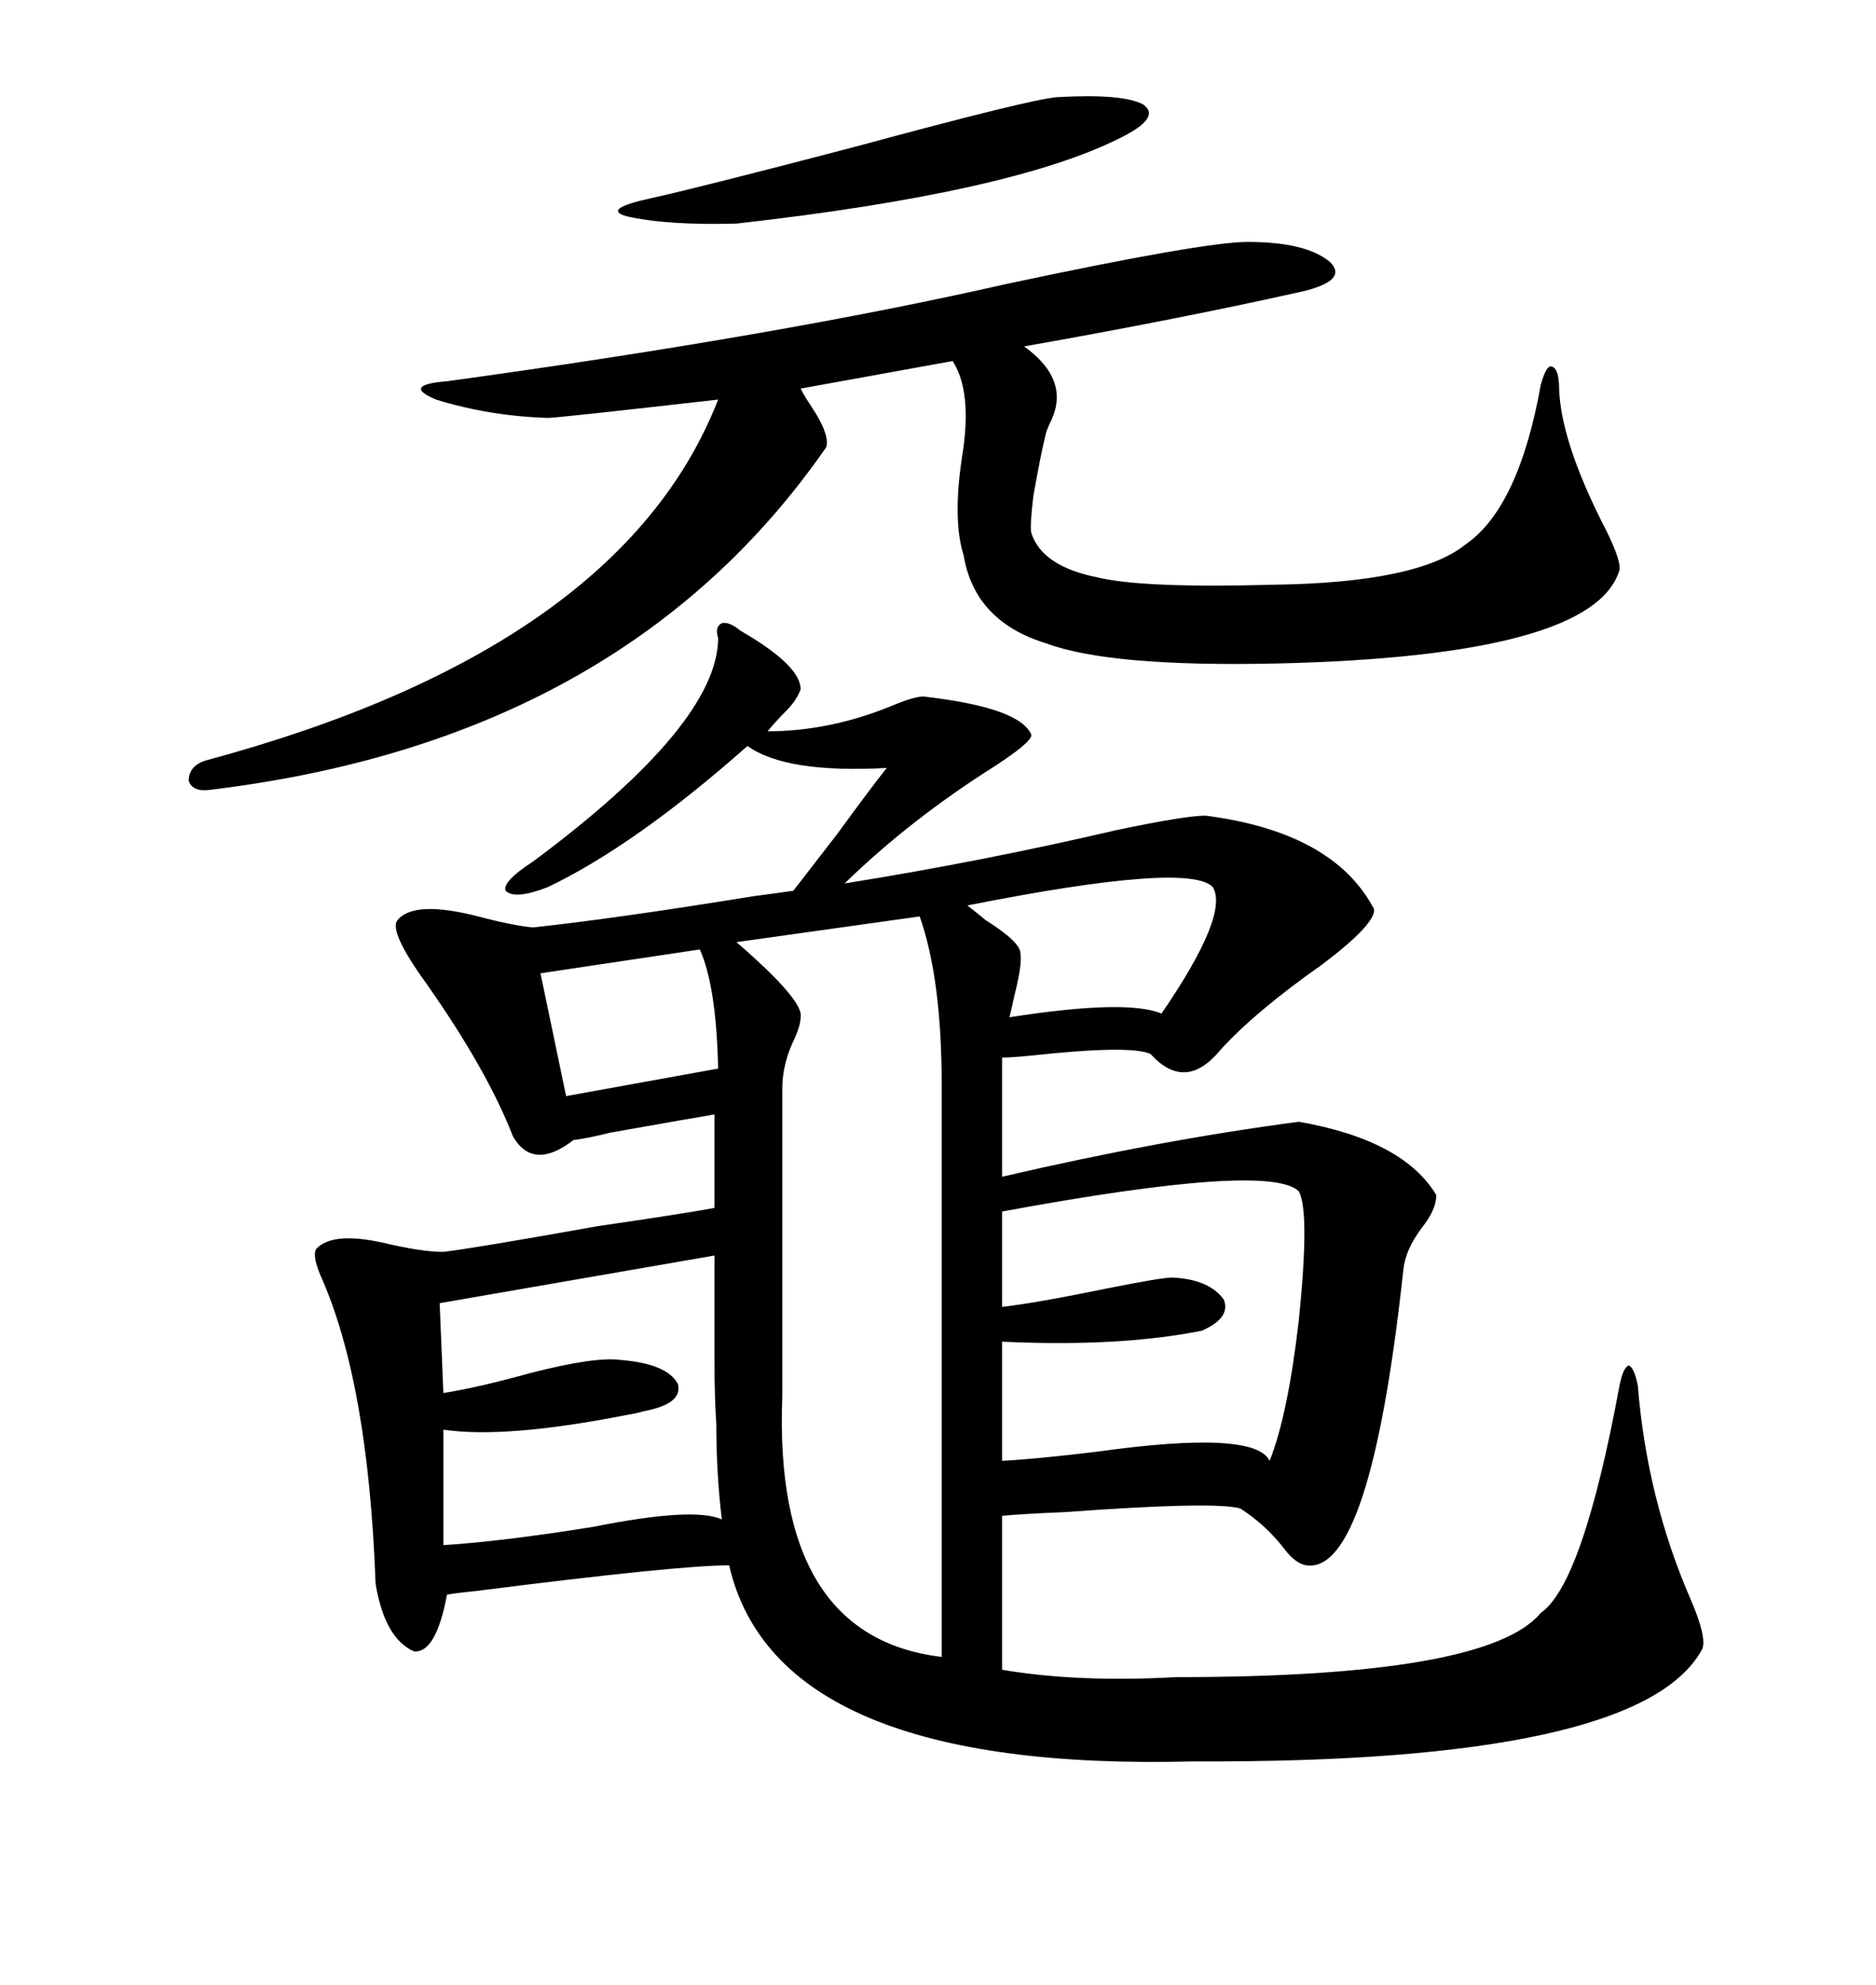<svg xmlns="http://www.w3.org/2000/svg" xmlns:xlink="http://www.w3.org/1999/xlink" width="300" height="317.285"><path d="M118.36 100.78L118.36 100.78Q128.03 106.35 128.03 110.16L128.03 110.16Q127.44 111.91 125.68 113.67L125.68 113.67Q123.93 115.43 122.75 116.89L122.75 116.89Q132.71 116.89 142.68 112.79L142.68 112.79Q146.19 111.33 147.66 111.33L147.66 111.33Q163.18 113.09 164.94 117.48L164.94 117.48Q164.94 118.65 159.08 122.46L159.08 122.46Q145.61 130.96 135.06 141.21L135.06 141.21Q157.03 137.70 178.42 132.71L178.42 132.71Q189.55 130.37 192.77 130.37L192.77 130.37Q213.28 133.01 219.73 145.31L219.73 145.31Q220.02 147.66 211.52 154.10L211.52 154.10Q200.68 161.72 195.12 167.87L195.12 167.87Q189.55 174.61 183.98 168.46L183.98 168.46Q180.76 166.99 164.65 168.75L164.65 168.75Q161.72 169.04 160.25 169.04L160.25 169.04L160.25 188.09Q185.45 182.23 207.71 179.30L207.71 179.30Q224.41 182.23 229.69 191.02L229.69 191.02Q229.69 193.36 227.34 196.29L227.34 196.29Q224.71 199.80 224.41 203.03L224.41 203.03Q219.14 251.66 208.89 250.20L208.89 250.20Q207.13 249.90 205.37 247.56L205.37 247.56Q202.44 243.75 198.34 241.11L198.34 241.11Q194.24 239.94 170.21 241.70L170.21 241.70Q163.18 241.99 160.25 242.29L160.25 242.29L160.25 266.89Q172.27 268.95 188.09 268.07L188.09 268.07Q237.89 268.07 246.39 257.81L246.39 257.81Q253.13 253.13 258.98 221.48L258.98 221.48Q259.57 218.55 260.45 218.26L260.45 218.26Q261.33 218.55 261.91 221.48L261.91 221.48Q263.38 239.65 270.41 255.76L270.41 255.76Q273.05 261.91 272.17 263.67L272.17 263.67Q262.21 281.84 191.02 281.54L191.02 281.54Q124.22 283.30 116.60 250.20L116.60 250.20Q108.40 250.20 76.17 254.30L76.17 254.30Q73.24 254.59 71.48 254.88L71.48 254.88Q69.73 264.26 66.21 263.96L66.21 263.96Q61.52 261.91 60.06 253.13L60.06 253.13Q58.89 220.90 51.27 203.91L51.27 203.91Q49.80 200.39 50.68 199.51L50.68 199.51Q53.32 196.88 61.23 198.63L61.23 198.63Q67.38 200.10 70.90 200.10L70.90 200.10Q75.88 199.51 95.51 196.00L95.51 196.00Q109.57 193.95 114.26 193.07L114.26 193.07L114.26 178.13Q110.74 178.71 97.56 181.05L97.56 181.05Q94.04 181.93 91.70 182.23L91.70 182.23Q85.25 187.21 82.03 181.64L82.03 181.64Q77.93 171.09 68.26 157.32L68.26 157.32Q62.11 148.83 63.57 147.07L63.57 147.07Q66.21 143.85 76.46 146.48L76.46 146.48Q82.03 147.95 85.25 148.24L85.25 148.24Q98.73 146.78 120.41 143.26L120.41 143.26Q124.80 142.68 126.86 142.38L126.86 142.38Q128.91 139.75 133.89 133.30L133.89 133.30Q139.45 125.68 141.80 122.75L141.80 122.75Q125.68 123.63 119.53 119.24L119.53 119.24Q101.66 135.06 87.60 141.80L87.60 141.80Q82.32 143.85 80.86 142.38L80.86 142.38Q80.27 140.92 85.25 137.70L85.25 137.70Q114.84 115.72 114.84 101.95L114.84 101.95Q114.26 100.20 115.43 99.61L115.43 99.61Q116.60 99.32 118.36 100.78ZM199.51 38.67L199.51 38.67Q208.89 38.67 212.70 41.89L212.70 41.89Q215.63 44.82 208.30 46.58L208.30 46.58Q188.67 50.98 163.77 55.37L163.77 55.37Q171.09 60.64 168.16 67.09L168.16 67.09Q167.58 68.26 167.29 69.14L167.29 69.14Q166.41 72.66 165.23 79.39L165.23 79.39Q164.65 84.38 164.94 85.25L164.94 85.25Q166.70 90.53 175.49 92.29L175.49 92.29Q182.81 94.04 203.61 93.46L203.61 93.46Q226.76 93.16 234.38 87.01L234.38 87.01Q242.87 81.15 246.39 61.52L246.39 61.52Q247.27 58.30 248.14 58.59L248.14 58.59Q249.32 58.89 249.32 62.11L249.32 62.11Q249.61 70.31 256.05 83.20L256.05 83.20Q259.28 89.36 258.98 91.11L258.98 91.11Q254.88 104.88 204.20 106.05L204.20 106.05Q177.54 106.64 167.29 102.83L167.29 102.83Q155.86 99.32 154.10 88.77L154.10 88.77Q152.34 83.20 153.81 73.24L153.81 73.24Q155.57 62.70 152.34 57.71L152.34 57.71L128.03 62.11Q128.61 63.28 129.79 65.04L129.79 65.04Q132.71 69.43 132.13 71.48L132.13 71.48Q99.61 118.36 33.40 126.27L33.40 126.27Q30.76 126.56 30.18 124.80L30.18 124.80Q30.18 122.46 32.81 121.58L32.81 121.58Q99.32 103.71 114.84 63.87L114.84 63.87Q89.06 66.80 87.60 66.80L87.60 66.80Q78.22 66.50 69.73 63.87L69.73 63.87Q64.16 61.52 71.48 60.94L71.48 60.94Q124.80 53.61 160.84 45.41L160.84 45.41Q192.48 38.67 199.51 38.67ZM147.07 146.48L147.07 146.48L117.77 150.59Q128.61 159.96 128.03 162.60L128.03 162.60Q128.03 163.77 127.15 165.82L127.15 165.82Q125.10 169.92 125.10 174.02L125.10 174.02L125.10 223.24Q123.63 261.62 150.59 264.84L150.59 264.84L150.59 173.44Q150.59 156.45 147.07 146.48ZM207.71 190.43L207.71 190.43Q203.03 185.74 160.25 193.65L160.25 193.65L160.25 208.89Q165.53 208.30 176.95 205.96L176.95 205.96Q185.74 204.20 187.50 204.20L187.50 204.20Q193.36 204.49 195.70 207.71L195.70 207.71Q196.88 210.64 192.19 212.70L192.19 212.70Q179.00 215.33 160.25 214.45L160.25 214.45L160.25 233.50Q165.82 233.20 175.49 232.03L175.49 232.03Q200.68 228.52 203.03 233.50L203.03 233.50Q205.96 226.17 207.71 210.94L207.71 210.94Q209.47 193.65 207.71 190.43ZM114.26 200.68L114.26 200.68L70.31 208.30L70.90 222.66Q76.46 221.78 84.96 219.43L84.96 219.43Q95.21 216.80 99.32 217.38L99.32 217.38Q106.64 217.97 108.40 221.19L108.40 221.19Q109.28 224.41 102.83 225.59L102.83 225.59Q101.95 225.88 100.20 226.17L100.20 226.17Q80.86 229.98 70.90 228.52L70.90 228.52L70.90 246.97Q80.27 246.39 94.92 244.04L94.92 244.04Q111.04 240.82 115.43 242.87L115.43 242.87Q114.55 235.55 114.55 227.64L114.55 227.64Q114.26 223.54 114.26 217.68L114.26 217.68Q114.26 212.99 114.26 200.68ZM169.04 15.53L169.04 15.53Q179.59 14.94 182.81 16.70L182.81 16.70Q185.74 18.75 179.30 21.97L179.30 21.97Q162.01 30.76 117.77 35.74L117.77 35.74Q106.64 36.04 100.20 34.57L100.20 34.57Q96.09 33.40 104.30 31.64L104.30 31.64Q112.21 29.88 136.82 23.44L136.82 23.44Q164.94 15.82 169.04 15.53ZM193.95 141.80L193.95 141.80Q190.14 137.70 154.69 144.73L154.69 144.73Q155.86 145.61 157.62 147.07L157.62 147.07Q163.18 150.59 163.18 152.34L163.18 152.34Q163.48 154.10 162.30 158.79L162.30 158.79Q161.72 161.43 161.43 162.60L161.43 162.60Q180.18 159.67 185.74 162.01L185.74 162.01Q196.58 146.19 193.95 141.80ZM111.91 151.76L111.91 151.76L86.43 155.57L90.53 175.20L114.84 170.80Q114.55 157.62 111.91 151.76Z"/></svg>
